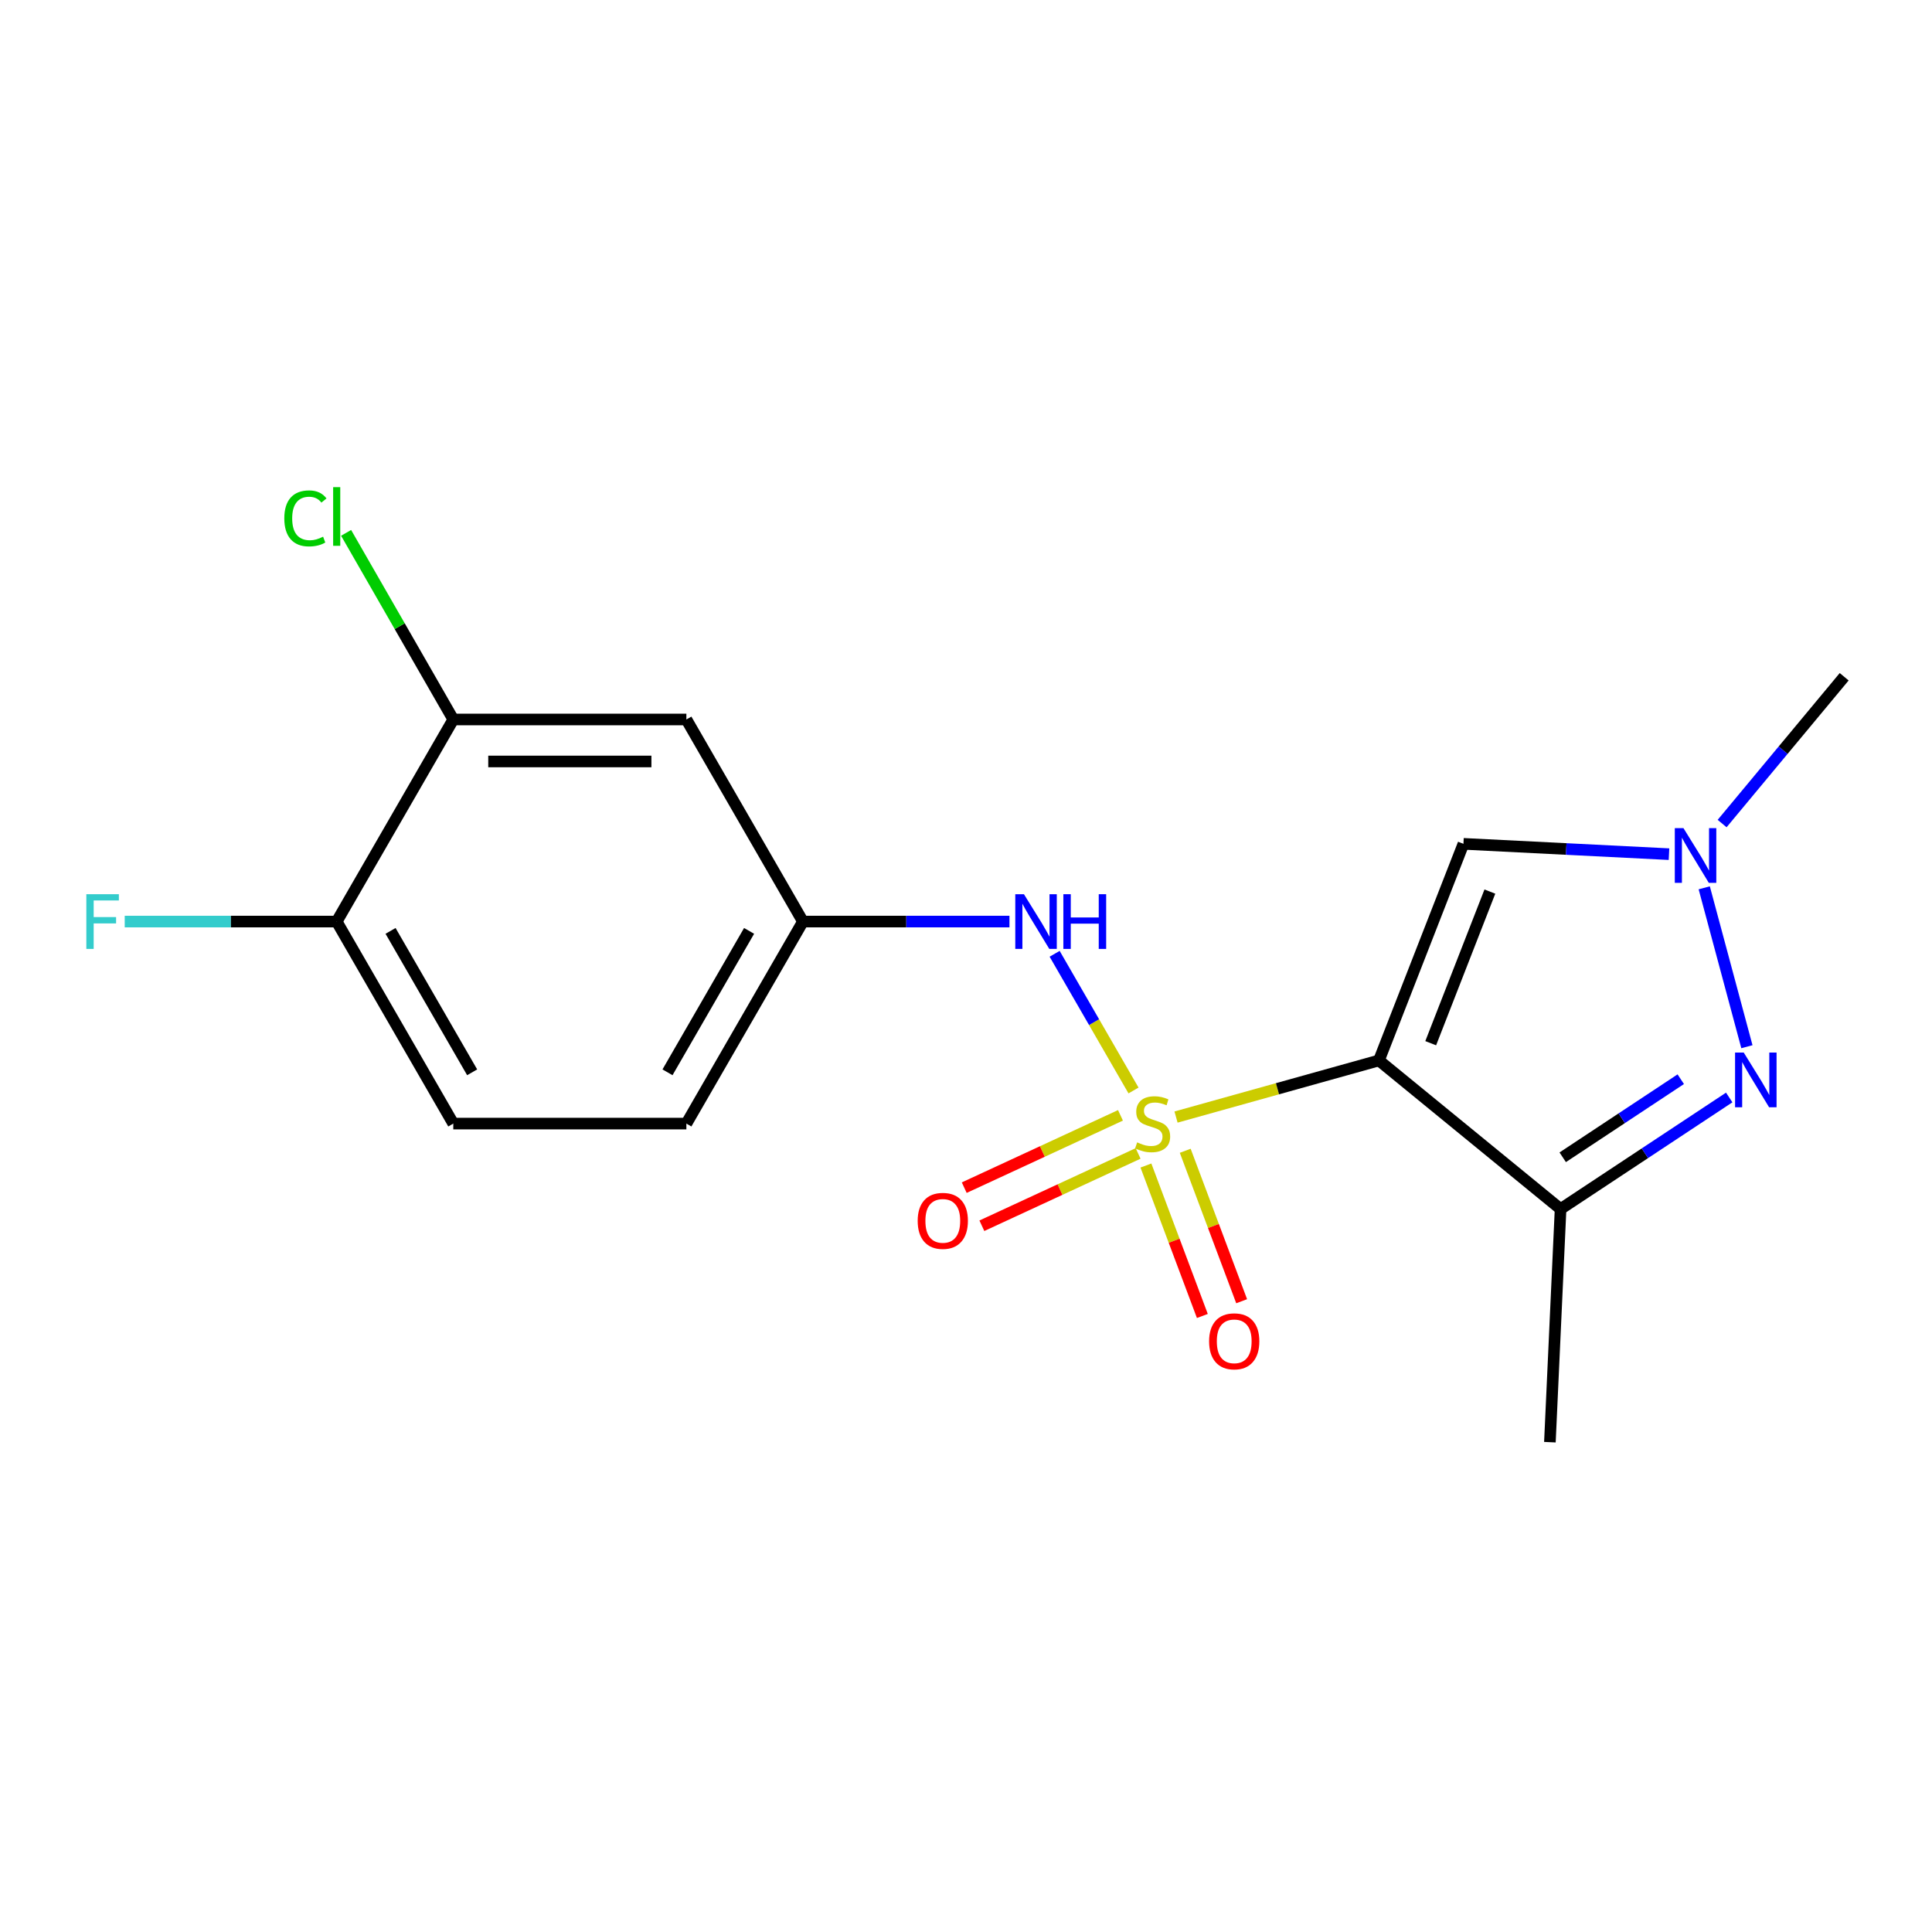<?xml version='1.0' encoding='iso-8859-1'?>
<svg version='1.1' baseProfile='full'
              xmlns='http://www.w3.org/2000/svg'
                      xmlns:rdkit='http://www.rdkit.org/xml'
                      xmlns:xlink='http://www.w3.org/1999/xlink'
                  xml:space='preserve'
width='1000px' height='1000px' viewBox='0 0 1000 1000'>
<!-- END OF HEADER -->
<rect style='opacity:1.0;fill:#FFFFFF;stroke:none' width='1000' height='1000' x='0' y='0'> </rect>
<path class='bond-0' d='M 608.713,578.188 L 661.221,563.535' style='fill:none;fill-rule:evenodd;stroke:#CCCC00;stroke-width:6px;stroke-linecap:butt;stroke-linejoin:miter;stroke-opacity:1' />
<path class='bond-0' d='M 661.221,563.535 L 713.729,548.882' style='fill:none;fill-rule:evenodd;stroke:#000000;stroke-width:6px;stroke-linecap:butt;stroke-linejoin:miter;stroke-opacity:1' />
<path class='bond-5' d='M 586.703,564.432 L 566.29,529.058' style='fill:none;fill-rule:evenodd;stroke:#CCCC00;stroke-width:6px;stroke-linecap:butt;stroke-linejoin:miter;stroke-opacity:1' />
<path class='bond-5' d='M 566.29,529.058 L 545.877,493.683' style='fill:none;fill-rule:evenodd;stroke:#0000FF;stroke-width:6px;stroke-linecap:butt;stroke-linejoin:miter;stroke-opacity:1' />
<path class='bond-6' d='M 579.958,577.299 L 539.522,596.013' style='fill:none;fill-rule:evenodd;stroke:#CCCC00;stroke-width:6px;stroke-linecap:butt;stroke-linejoin:miter;stroke-opacity:1' />
<path class='bond-6' d='M 539.522,596.013 L 499.086,614.728' style='fill:none;fill-rule:evenodd;stroke:#FF0000;stroke-width:6px;stroke-linecap:butt;stroke-linejoin:miter;stroke-opacity:1' />
<path class='bond-6' d='M 589.084,597.017 L 548.648,615.731' style='fill:none;fill-rule:evenodd;stroke:#CCCC00;stroke-width:6px;stroke-linecap:butt;stroke-linejoin:miter;stroke-opacity:1' />
<path class='bond-6' d='M 548.648,615.731 L 508.212,634.446' style='fill:none;fill-rule:evenodd;stroke:#FF0000;stroke-width:6px;stroke-linecap:butt;stroke-linejoin:miter;stroke-opacity:1' />
<path class='bond-7' d='M 593.129,603.273 L 607.733,642.21' style='fill:none;fill-rule:evenodd;stroke:#CCCC00;stroke-width:6px;stroke-linecap:butt;stroke-linejoin:miter;stroke-opacity:1' />
<path class='bond-7' d='M 607.733,642.21 L 622.337,681.147' style='fill:none;fill-rule:evenodd;stroke:#FF0000;stroke-width:6px;stroke-linecap:butt;stroke-linejoin:miter;stroke-opacity:1' />
<path class='bond-7' d='M 613.473,595.642 L 628.077,634.579' style='fill:none;fill-rule:evenodd;stroke:#CCCC00;stroke-width:6px;stroke-linecap:butt;stroke-linejoin:miter;stroke-opacity:1' />
<path class='bond-7' d='M 628.077,634.579 L 642.681,673.516' style='fill:none;fill-rule:evenodd;stroke:#FF0000;stroke-width:6px;stroke-linecap:butt;stroke-linejoin:miter;stroke-opacity:1' />
<path class='bond-1' d='M 713.729,548.882 L 807.75,625.787' style='fill:none;fill-rule:evenodd;stroke:#000000;stroke-width:6px;stroke-linecap:butt;stroke-linejoin:miter;stroke-opacity:1' />
<path class='bond-3' d='M 713.729,548.882 L 757.475,436.767' style='fill:none;fill-rule:evenodd;stroke:#000000;stroke-width:6px;stroke-linecap:butt;stroke-linejoin:miter;stroke-opacity:1' />
<path class='bond-3' d='M 740.533,539.963 L 771.154,461.482' style='fill:none;fill-rule:evenodd;stroke:#000000;stroke-width:6px;stroke-linecap:butt;stroke-linejoin:miter;stroke-opacity:1' />
<path class='bond-2' d='M 807.75,625.787 L 851.395,596.921' style='fill:none;fill-rule:evenodd;stroke:#000000;stroke-width:6px;stroke-linecap:butt;stroke-linejoin:miter;stroke-opacity:1' />
<path class='bond-2' d='M 851.395,596.921 L 895.039,568.056' style='fill:none;fill-rule:evenodd;stroke:#0000FF;stroke-width:6px;stroke-linecap:butt;stroke-linejoin:miter;stroke-opacity:1' />
<path class='bond-2' d='M 808.858,599.004 L 839.409,578.799' style='fill:none;fill-rule:evenodd;stroke:#000000;stroke-width:6px;stroke-linecap:butt;stroke-linejoin:miter;stroke-opacity:1' />
<path class='bond-2' d='M 839.409,578.799 L 869.96,558.593' style='fill:none;fill-rule:evenodd;stroke:#0000FF;stroke-width:6px;stroke-linecap:butt;stroke-linejoin:miter;stroke-opacity:1' />
<path class='bond-16' d='M 807.75,625.787 L 802.222,746.472' style='fill:none;fill-rule:evenodd;stroke:#000000;stroke-width:6px;stroke-linecap:butt;stroke-linejoin:miter;stroke-opacity:1' />
<path class='bond-18' d='M 904.198,541.783 L 882.108,459.525' style='fill:none;fill-rule:evenodd;stroke:#0000FF;stroke-width:6px;stroke-linecap:butt;stroke-linejoin:miter;stroke-opacity:1' />
<path class='bond-4' d='M 757.475,436.767 L 810.672,439.44' style='fill:none;fill-rule:evenodd;stroke:#000000;stroke-width:6px;stroke-linecap:butt;stroke-linejoin:miter;stroke-opacity:1' />
<path class='bond-4' d='M 810.672,439.44 L 863.87,442.112' style='fill:none;fill-rule:evenodd;stroke:#0000FF;stroke-width:6px;stroke-linecap:butt;stroke-linejoin:miter;stroke-opacity:1' />
<path class='bond-17' d='M 891.365,426.27 L 922.955,388.28' style='fill:none;fill-rule:evenodd;stroke:#0000FF;stroke-width:6px;stroke-linecap:butt;stroke-linejoin:miter;stroke-opacity:1' />
<path class='bond-17' d='M 922.955,388.28 L 954.545,350.291' style='fill:none;fill-rule:evenodd;stroke:#000000;stroke-width:6px;stroke-linecap:butt;stroke-linejoin:miter;stroke-opacity:1' />
<path class='bond-10' d='M 522.493,477 L 469.047,477' style='fill:none;fill-rule:evenodd;stroke:#0000FF;stroke-width:6px;stroke-linecap:butt;stroke-linejoin:miter;stroke-opacity:1' />
<path class='bond-10' d='M 469.047,477 L 415.6,477' style='fill:none;fill-rule:evenodd;stroke:#000000;stroke-width:6px;stroke-linecap:butt;stroke-linejoin:miter;stroke-opacity:1' />
<path class='bond-8' d='M 234.62,372.405 L 355.269,372.405' style='fill:none;fill-rule:evenodd;stroke:#000000;stroke-width:6px;stroke-linecap:butt;stroke-linejoin:miter;stroke-opacity:1' />
<path class='bond-8' d='M 252.717,394.132 L 337.172,394.132' style='fill:none;fill-rule:evenodd;stroke:#000000;stroke-width:6px;stroke-linecap:butt;stroke-linejoin:miter;stroke-opacity:1' />
<path class='bond-13' d='M 234.62,372.405 L 206.883,324.105' style='fill:none;fill-rule:evenodd;stroke:#000000;stroke-width:6px;stroke-linecap:butt;stroke-linejoin:miter;stroke-opacity:1' />
<path class='bond-13' d='M 206.883,324.105 L 179.146,275.806' style='fill:none;fill-rule:evenodd;stroke:#00CC00;stroke-width:6px;stroke-linecap:butt;stroke-linejoin:miter;stroke-opacity:1' />
<path class='bond-19' d='M 234.62,372.405 L 174.277,477' style='fill:none;fill-rule:evenodd;stroke:#000000;stroke-width:6px;stroke-linecap:butt;stroke-linejoin:miter;stroke-opacity:1' />
<path class='bond-9' d='M 355.269,372.405 L 415.6,477' style='fill:none;fill-rule:evenodd;stroke:#000000;stroke-width:6px;stroke-linecap:butt;stroke-linejoin:miter;stroke-opacity:1' />
<path class='bond-14' d='M 415.6,477 L 355.269,581.571' style='fill:none;fill-rule:evenodd;stroke:#000000;stroke-width:6px;stroke-linecap:butt;stroke-linejoin:miter;stroke-opacity:1' />
<path class='bond-14' d='M 387.73,481.827 L 345.499,555.027' style='fill:none;fill-rule:evenodd;stroke:#000000;stroke-width:6px;stroke-linecap:butt;stroke-linejoin:miter;stroke-opacity:1' />
<path class='bond-11' d='M 174.277,477 L 234.62,581.571' style='fill:none;fill-rule:evenodd;stroke:#000000;stroke-width:6px;stroke-linecap:butt;stroke-linejoin:miter;stroke-opacity:1' />
<path class='bond-11' d='M 202.148,481.826 L 244.388,555.025' style='fill:none;fill-rule:evenodd;stroke:#000000;stroke-width:6px;stroke-linecap:butt;stroke-linejoin:miter;stroke-opacity:1' />
<path class='bond-15' d='M 174.277,477 L 119.417,477' style='fill:none;fill-rule:evenodd;stroke:#000000;stroke-width:6px;stroke-linecap:butt;stroke-linejoin:miter;stroke-opacity:1' />
<path class='bond-15' d='M 119.417,477 L 64.558,477' style='fill:none;fill-rule:evenodd;stroke:#33CCCC;stroke-width:6px;stroke-linecap:butt;stroke-linejoin:miter;stroke-opacity:1' />
<path class='bond-12' d='M 234.62,581.571 L 355.269,581.571' style='fill:none;fill-rule:evenodd;stroke:#000000;stroke-width:6px;stroke-linecap:butt;stroke-linejoin:miter;stroke-opacity:1' />
<path  class='atom-0' d='M 588.593 591.291
Q 588.913 591.411, 590.233 591.971
Q 591.553 592.531, 592.993 592.891
Q 594.473 593.211, 595.913 593.211
Q 598.593 593.211, 600.153 591.931
Q 601.713 590.611, 601.713 588.331
Q 601.713 586.771, 600.913 585.811
Q 600.153 584.851, 598.953 584.331
Q 597.753 583.811, 595.753 583.211
Q 593.233 582.451, 591.713 581.731
Q 590.233 581.011, 589.153 579.491
Q 588.113 577.971, 588.113 575.411
Q 588.113 571.851, 590.513 569.651
Q 592.953 567.451, 597.753 567.451
Q 601.033 567.451, 604.753 569.011
L 603.833 572.091
Q 600.433 570.691, 597.873 570.691
Q 595.113 570.691, 593.593 571.851
Q 592.073 572.971, 592.113 574.931
Q 592.113 576.451, 592.873 577.371
Q 593.673 578.291, 594.793 578.811
Q 595.953 579.331, 597.873 579.931
Q 600.433 580.731, 601.953 581.531
Q 603.473 582.331, 604.553 583.971
Q 605.673 585.571, 605.673 588.331
Q 605.673 592.251, 603.033 594.371
Q 600.433 596.451, 596.073 596.451
Q 593.553 596.451, 591.633 595.891
Q 589.753 595.371, 587.513 594.451
L 588.593 591.291
' fill='#CCCC00'/>
<path  class='atom-3' d='M 902.548 544.79
L 911.828 559.79
Q 912.748 561.27, 914.228 563.95
Q 915.708 566.63, 915.788 566.79
L 915.788 544.79
L 919.548 544.79
L 919.548 573.11
L 915.668 573.11
L 905.708 556.71
Q 904.548 554.79, 903.308 552.59
Q 902.108 550.39, 901.748 549.71
L 901.748 573.11
L 898.068 573.11
L 898.068 544.79
L 902.548 544.79
' fill='#0000FF'/>
<path  class='atom-5' d='M 871.357 428.643
L 880.637 443.643
Q 881.557 445.123, 883.037 447.803
Q 884.517 450.483, 884.597 450.643
L 884.597 428.643
L 888.357 428.643
L 888.357 456.963
L 884.477 456.963
L 874.517 440.563
Q 873.357 438.643, 872.117 436.443
Q 870.917 434.243, 870.557 433.563
L 870.557 456.963
L 866.877 456.963
L 866.877 428.643
L 871.357 428.643
' fill='#0000FF'/>
<path  class='atom-6' d='M 529.99 462.84
L 539.27 477.84
Q 540.19 479.32, 541.67 482
Q 543.15 484.68, 543.23 484.84
L 543.23 462.84
L 546.99 462.84
L 546.99 491.16
L 543.11 491.16
L 533.15 474.76
Q 531.99 472.84, 530.75 470.64
Q 529.55 468.44, 529.19 467.76
L 529.19 491.16
L 525.51 491.16
L 525.51 462.84
L 529.99 462.84
' fill='#0000FF'/>
<path  class='atom-6' d='M 550.39 462.84
L 554.23 462.84
L 554.23 474.88
L 568.71 474.88
L 568.71 462.84
L 572.55 462.84
L 572.55 491.16
L 568.71 491.16
L 568.71 478.08
L 554.23 478.08
L 554.23 491.16
L 550.39 491.16
L 550.39 462.84
' fill='#0000FF'/>
<path  class='atom-7' d='M 474.99 631.914
Q 474.99 625.114, 478.35 621.314
Q 481.71 617.514, 487.99 617.514
Q 494.27 617.514, 497.63 621.314
Q 500.99 625.114, 500.99 631.914
Q 500.99 638.794, 497.59 642.714
Q 494.19 646.594, 487.99 646.594
Q 481.75 646.594, 478.35 642.714
Q 474.99 638.834, 474.99 631.914
M 487.99 643.394
Q 492.31 643.394, 494.63 640.514
Q 496.99 637.594, 496.99 631.914
Q 496.99 626.354, 494.63 623.554
Q 492.31 620.714, 487.99 620.714
Q 483.67 620.714, 481.31 623.514
Q 478.99 626.314, 478.99 631.914
Q 478.99 637.634, 481.31 640.514
Q 483.67 643.394, 487.99 643.394
' fill='#FF0000'/>
<path  class='atom-8' d='M 625.829 694.261
Q 625.829 687.461, 629.189 683.661
Q 632.549 679.861, 638.829 679.861
Q 645.109 679.861, 648.469 683.661
Q 651.829 687.461, 651.829 694.261
Q 651.829 701.141, 648.429 705.061
Q 645.029 708.941, 638.829 708.941
Q 632.589 708.941, 629.189 705.061
Q 625.829 701.181, 625.829 694.261
M 638.829 705.741
Q 643.149 705.741, 645.469 702.861
Q 647.829 699.941, 647.829 694.261
Q 647.829 688.701, 645.469 685.901
Q 643.149 683.061, 638.829 683.061
Q 634.509 683.061, 632.149 685.861
Q 629.829 688.661, 629.829 694.261
Q 629.829 699.981, 632.149 702.861
Q 634.509 705.741, 638.829 705.741
' fill='#FF0000'/>
<path  class='atom-14' d='M 147.157 268.307
Q 147.157 261.267, 150.437 257.587
Q 153.757 253.867, 160.037 253.867
Q 165.877 253.867, 168.997 257.987
L 166.357 260.147
Q 164.077 257.147, 160.037 257.147
Q 155.757 257.147, 153.477 260.027
Q 151.237 262.867, 151.237 268.307
Q 151.237 273.907, 153.557 276.787
Q 155.917 279.667, 160.477 279.667
Q 163.597 279.667, 167.237 277.787
L 168.357 280.787
Q 166.877 281.747, 164.637 282.307
Q 162.397 282.867, 159.917 282.867
Q 153.757 282.867, 150.437 279.107
Q 147.157 275.347, 147.157 268.307
' fill='#00CC00'/>
<path  class='atom-14' d='M 172.437 252.147
L 176.117 252.147
L 176.117 282.507
L 172.437 282.507
L 172.437 252.147
' fill='#00CC00'/>
<path  class='atom-16' d='M 44.689 462.84
L 61.529 462.84
L 61.529 466.08
L 48.489 466.08
L 48.489 474.68
L 60.089 474.68
L 60.089 477.96
L 48.489 477.96
L 48.489 491.16
L 44.689 491.16
L 44.689 462.84
' fill='#33CCCC'/>
</svg>
